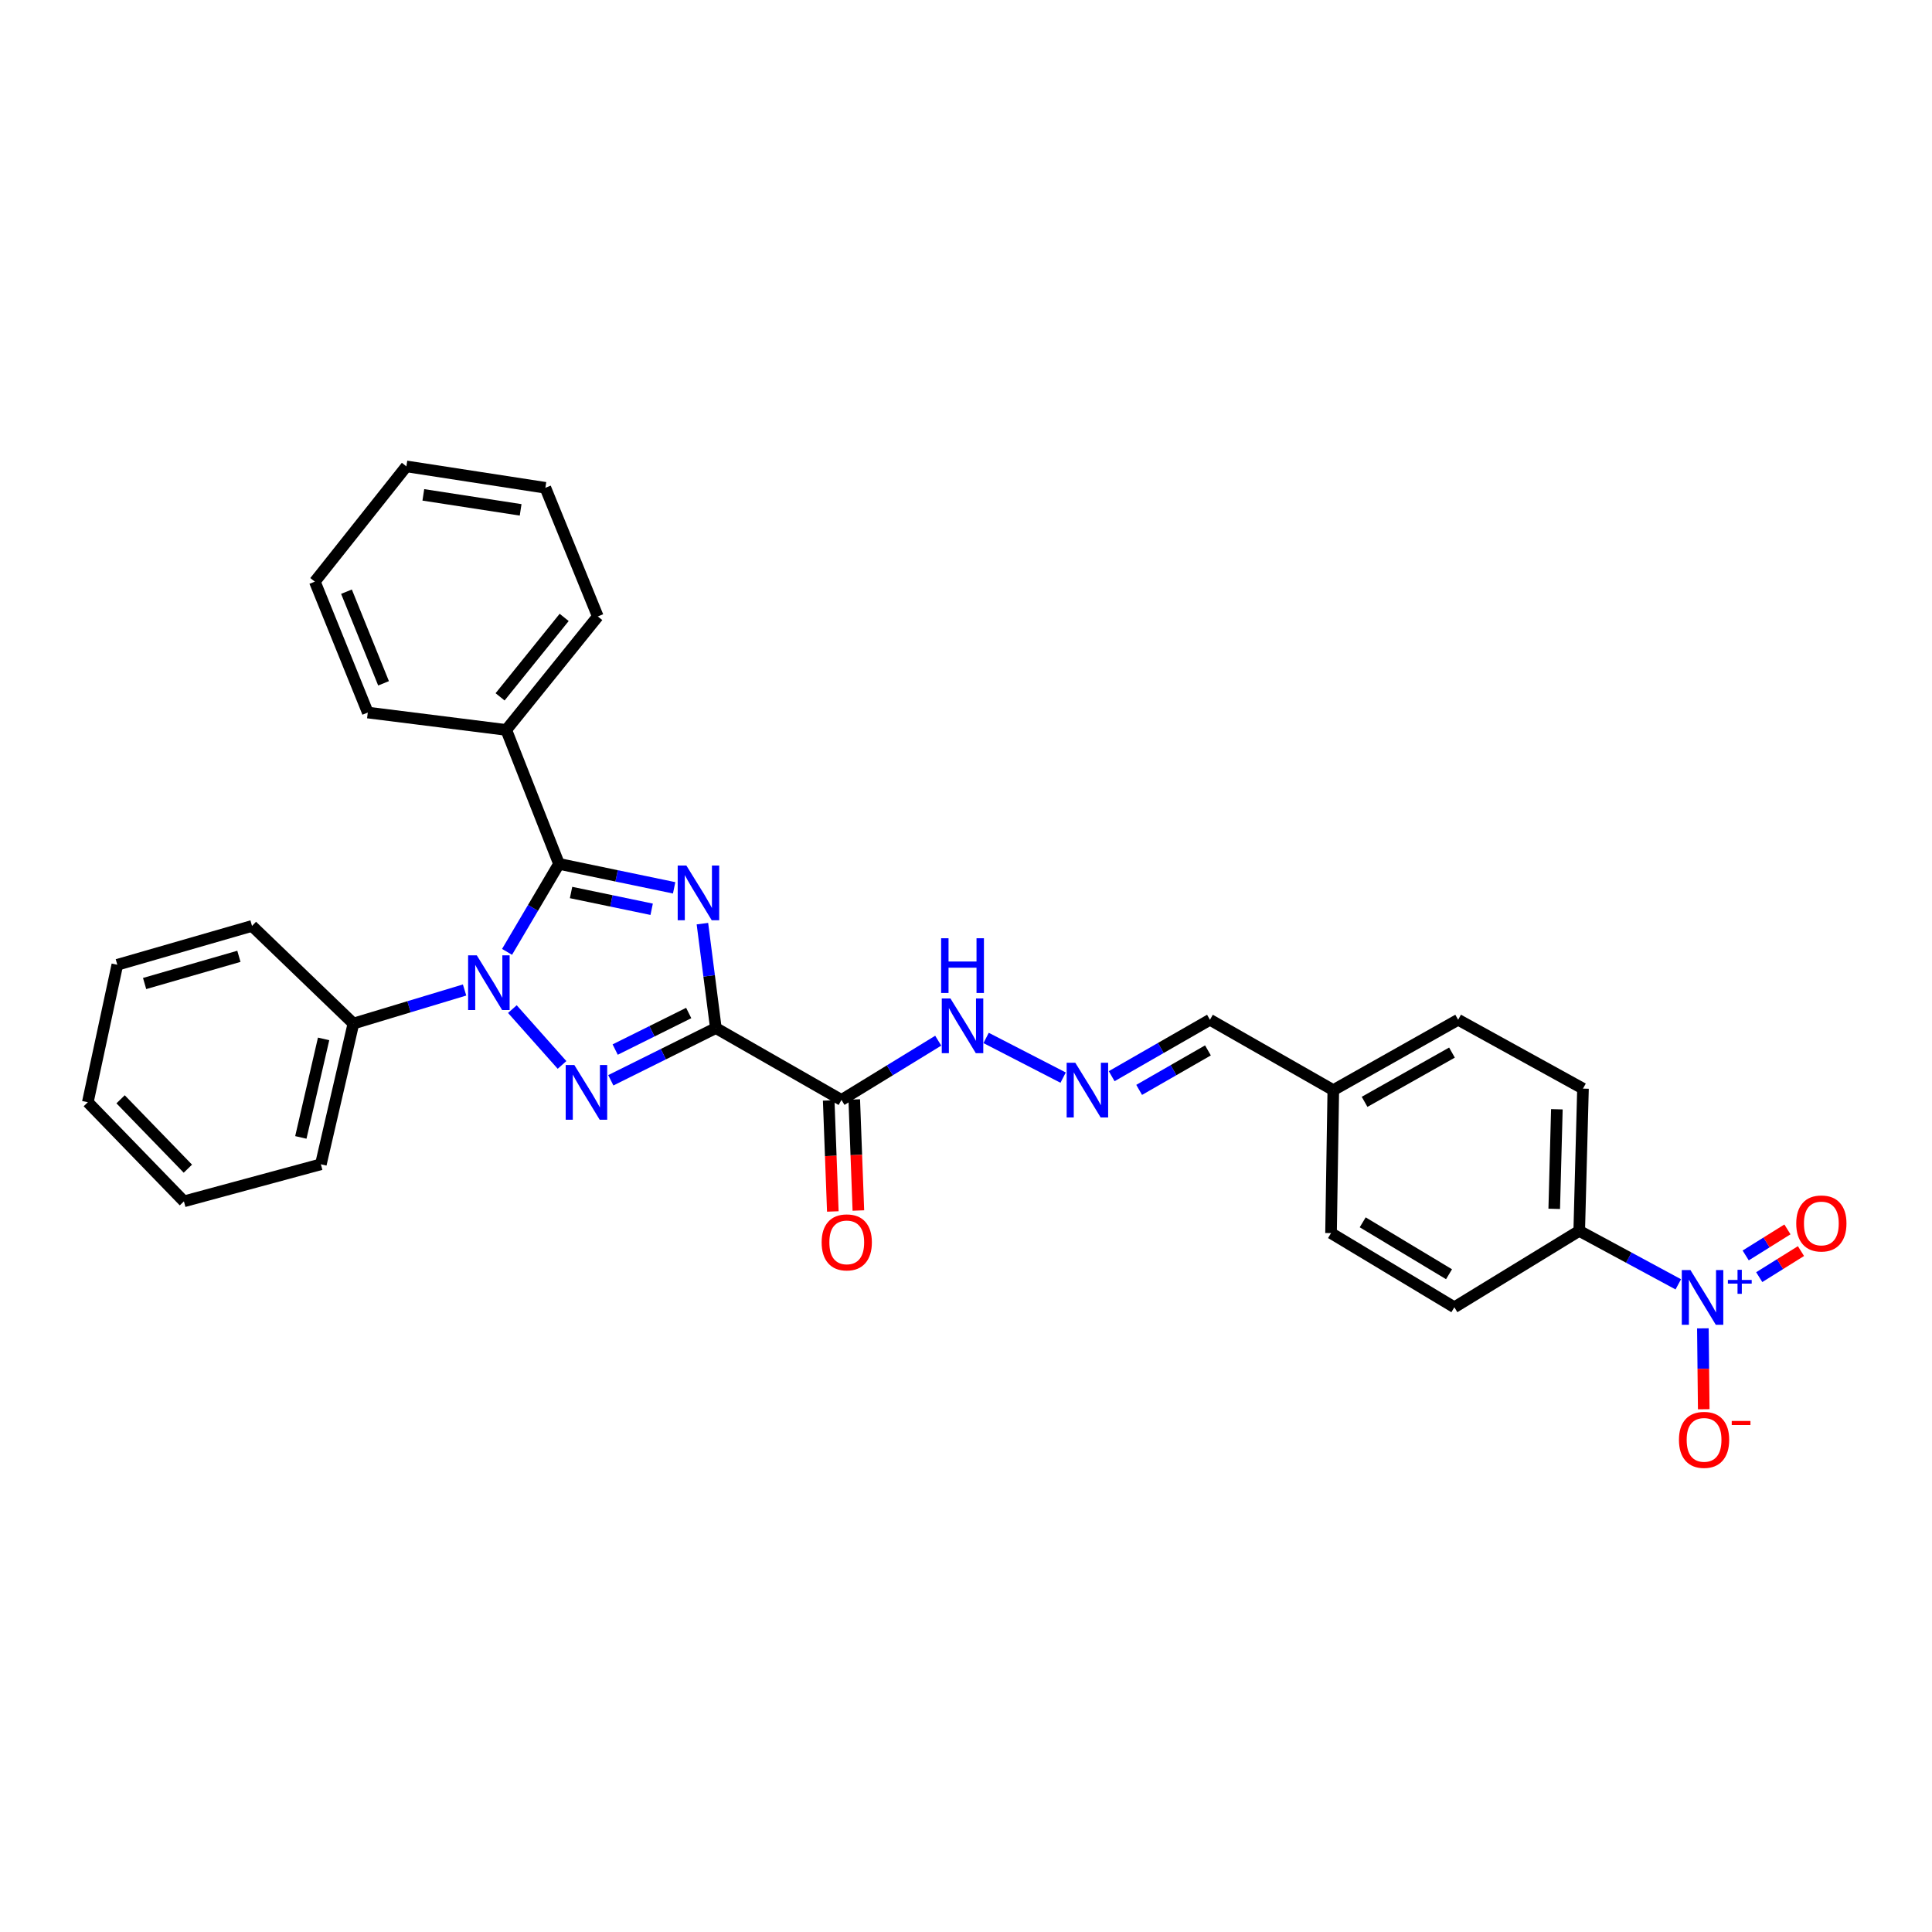 <?xml version='1.0' encoding='iso-8859-1'?>
<svg version='1.1' baseProfile='full'
              xmlns='http://www.w3.org/2000/svg'
                      xmlns:rdkit='http://www.rdkit.org/xml'
                      xmlns:xlink='http://www.w3.org/1999/xlink'
                  xml:space='preserve'
width='1000px' height='1000px' viewBox='0 0 1000 1000'>
<!-- END OF HEADER -->
<rect style='opacity:1.0;fill:#FFFFFF;stroke:none' width='1000' height='1000' x='0' y='0'> </rect>
<path class='bond-0' d='M 370.524,532.126 L 367.045,505.103' style='fill:none;fill-rule:evenodd;stroke:#000000;stroke-width:6px;stroke-linecap:butt;stroke-linejoin:miter;stroke-opacity:1' />
<path class='bond-0' d='M 367.045,505.103 L 363.567,478.079' style='fill:none;fill-rule:evenodd;stroke:#0000FF;stroke-width:6px;stroke-linecap:butt;stroke-linejoin:miter;stroke-opacity:1' />
<path class='bond-1' d='M 370.524,532.126 L 343.34,545.641' style='fill:none;fill-rule:evenodd;stroke:#000000;stroke-width:6px;stroke-linecap:butt;stroke-linejoin:miter;stroke-opacity:1' />
<path class='bond-1' d='M 343.34,545.641 L 316.155,559.155' style='fill:none;fill-rule:evenodd;stroke:#0000FF;stroke-width:6px;stroke-linecap:butt;stroke-linejoin:miter;stroke-opacity:1' />
<path class='bond-1' d='M 356.477,524.33 L 337.448,533.79' style='fill:none;fill-rule:evenodd;stroke:#000000;stroke-width:6px;stroke-linecap:butt;stroke-linejoin:miter;stroke-opacity:1' />
<path class='bond-1' d='M 337.448,533.79 L 318.419,543.251' style='fill:none;fill-rule:evenodd;stroke:#0000FF;stroke-width:6px;stroke-linecap:butt;stroke-linejoin:miter;stroke-opacity:1' />
<path class='bond-4' d='M 370.524,532.126 L 435.546,569.336' style='fill:none;fill-rule:evenodd;stroke:#000000;stroke-width:6px;stroke-linecap:butt;stroke-linejoin:miter;stroke-opacity:1' />
<path class='bond-3' d='M 348.934,459.538 L 319.134,453.34' style='fill:none;fill-rule:evenodd;stroke:#0000FF;stroke-width:6px;stroke-linecap:butt;stroke-linejoin:miter;stroke-opacity:1' />
<path class='bond-3' d='M 319.134,453.34 L 289.334,447.142' style='fill:none;fill-rule:evenodd;stroke:#000000;stroke-width:6px;stroke-linecap:butt;stroke-linejoin:miter;stroke-opacity:1' />
<path class='bond-3' d='M 337.299,470.636 L 316.439,466.297' style='fill:none;fill-rule:evenodd;stroke:#0000FF;stroke-width:6px;stroke-linecap:butt;stroke-linejoin:miter;stroke-opacity:1' />
<path class='bond-3' d='M 316.439,466.297 L 295.579,461.958' style='fill:none;fill-rule:evenodd;stroke:#000000;stroke-width:6px;stroke-linecap:butt;stroke-linejoin:miter;stroke-opacity:1' />
<path class='bond-2' d='M 290.905,551.211 L 265.201,522.307' style='fill:none;fill-rule:evenodd;stroke:#0000FF;stroke-width:6px;stroke-linecap:butt;stroke-linejoin:miter;stroke-opacity:1' />
<path class='bond-9' d='M 240.465,512.422 L 211.692,521.105' style='fill:none;fill-rule:evenodd;stroke:#0000FF;stroke-width:6px;stroke-linecap:butt;stroke-linejoin:miter;stroke-opacity:1' />
<path class='bond-9' d='M 211.692,521.105 L 182.918,529.788' style='fill:none;fill-rule:evenodd;stroke:#000000;stroke-width:6px;stroke-linecap:butt;stroke-linejoin:miter;stroke-opacity:1' />
<path class='bond-30' d='M 262.449,492.684 L 275.891,469.913' style='fill:none;fill-rule:evenodd;stroke:#0000FF;stroke-width:6px;stroke-linecap:butt;stroke-linejoin:miter;stroke-opacity:1' />
<path class='bond-30' d='M 275.891,469.913 L 289.334,447.142' style='fill:none;fill-rule:evenodd;stroke:#000000;stroke-width:6px;stroke-linecap:butt;stroke-linejoin:miter;stroke-opacity:1' />
<path class='bond-11' d='M 289.334,447.142 L 262.035,377.811' style='fill:none;fill-rule:evenodd;stroke:#000000;stroke-width:6px;stroke-linecap:butt;stroke-linejoin:miter;stroke-opacity:1' />
<path class='bond-10' d='M 435.546,569.336 L 460.586,553.995' style='fill:none;fill-rule:evenodd;stroke:#000000;stroke-width:6px;stroke-linecap:butt;stroke-linejoin:miter;stroke-opacity:1' />
<path class='bond-10' d='M 460.586,553.995 L 485.625,538.655' style='fill:none;fill-rule:evenodd;stroke:#0000FF;stroke-width:6px;stroke-linecap:butt;stroke-linejoin:miter;stroke-opacity:1' />
<path class='bond-13' d='M 428.934,569.581 L 430.001,598.316' style='fill:none;fill-rule:evenodd;stroke:#000000;stroke-width:6px;stroke-linecap:butt;stroke-linejoin:miter;stroke-opacity:1' />
<path class='bond-13' d='M 430.001,598.316 L 431.069,627.051' style='fill:none;fill-rule:evenodd;stroke:#FF0000;stroke-width:6px;stroke-linecap:butt;stroke-linejoin:miter;stroke-opacity:1' />
<path class='bond-13' d='M 442.159,569.09 L 443.226,597.825' style='fill:none;fill-rule:evenodd;stroke:#000000;stroke-width:6px;stroke-linecap:butt;stroke-linejoin:miter;stroke-opacity:1' />
<path class='bond-13' d='M 443.226,597.825 L 444.294,626.56' style='fill:none;fill-rule:evenodd;stroke:#FF0000;stroke-width:6px;stroke-linecap:butt;stroke-linejoin:miter;stroke-opacity:1' />
<path class='bond-5' d='M 868.682,664.776 L 843.043,650.935' style='fill:none;fill-rule:evenodd;stroke:#0000FF;stroke-width:6px;stroke-linecap:butt;stroke-linejoin:miter;stroke-opacity:1' />
<path class='bond-5' d='M 843.043,650.935 L 817.404,637.093' style='fill:none;fill-rule:evenodd;stroke:#000000;stroke-width:6px;stroke-linecap:butt;stroke-linejoin:miter;stroke-opacity:1' />
<path class='bond-8' d='M 881.407,687.554 L 881.63,708.489' style='fill:none;fill-rule:evenodd;stroke:#0000FF;stroke-width:6px;stroke-linecap:butt;stroke-linejoin:miter;stroke-opacity:1' />
<path class='bond-8' d='M 881.63,708.489 L 881.854,729.424' style='fill:none;fill-rule:evenodd;stroke:#FF0000;stroke-width:6px;stroke-linecap:butt;stroke-linejoin:miter;stroke-opacity:1' />
<path class='bond-12' d='M 910.574,661.046 L 921.378,654.304' style='fill:none;fill-rule:evenodd;stroke:#0000FF;stroke-width:6px;stroke-linecap:butt;stroke-linejoin:miter;stroke-opacity:1' />
<path class='bond-12' d='M 921.378,654.304 L 932.181,647.563' style='fill:none;fill-rule:evenodd;stroke:#FF0000;stroke-width:6px;stroke-linecap:butt;stroke-linejoin:miter;stroke-opacity:1' />
<path class='bond-12' d='M 903.568,649.818 L 914.372,643.077' style='fill:none;fill-rule:evenodd;stroke:#0000FF;stroke-width:6px;stroke-linecap:butt;stroke-linejoin:miter;stroke-opacity:1' />
<path class='bond-12' d='M 914.372,643.077 L 925.176,636.336' style='fill:none;fill-rule:evenodd;stroke:#FF0000;stroke-width:6px;stroke-linecap:butt;stroke-linejoin:miter;stroke-opacity:1' />
<path class='bond-6' d='M 817.404,637.093 L 819.352,563.461' style='fill:none;fill-rule:evenodd;stroke:#000000;stroke-width:6px;stroke-linecap:butt;stroke-linejoin:miter;stroke-opacity:1' />
<path class='bond-6' d='M 804.467,625.698 L 805.831,574.156' style='fill:none;fill-rule:evenodd;stroke:#000000;stroke-width:6px;stroke-linecap:butt;stroke-linejoin:miter;stroke-opacity:1' />
<path class='bond-33' d='M 817.404,637.093 L 752.771,676.641' style='fill:none;fill-rule:evenodd;stroke:#000000;stroke-width:6px;stroke-linecap:butt;stroke-linejoin:miter;stroke-opacity:1' />
<path class='bond-7' d='M 550.277,557.778 L 510.406,537.237' style='fill:none;fill-rule:evenodd;stroke:#0000FF;stroke-width:6px;stroke-linecap:butt;stroke-linejoin:miter;stroke-opacity:1' />
<path class='bond-16' d='M 575.403,557.031 L 600.836,542.428' style='fill:none;fill-rule:evenodd;stroke:#0000FF;stroke-width:6px;stroke-linecap:butt;stroke-linejoin:miter;stroke-opacity:1' />
<path class='bond-16' d='M 600.836,542.428 L 626.269,527.825' style='fill:none;fill-rule:evenodd;stroke:#000000;stroke-width:6px;stroke-linecap:butt;stroke-linejoin:miter;stroke-opacity:1' />
<path class='bond-16' d='M 589.623,564.127 L 607.426,553.905' style='fill:none;fill-rule:evenodd;stroke:#0000FF;stroke-width:6px;stroke-linecap:butt;stroke-linejoin:miter;stroke-opacity:1' />
<path class='bond-16' d='M 607.426,553.905 L 625.229,543.683' style='fill:none;fill-rule:evenodd;stroke:#000000;stroke-width:6px;stroke-linecap:butt;stroke-linejoin:miter;stroke-opacity:1' />
<path class='bond-20' d='M 182.918,529.788 L 166.082,602.634' style='fill:none;fill-rule:evenodd;stroke:#000000;stroke-width:6px;stroke-linecap:butt;stroke-linejoin:miter;stroke-opacity:1' />
<path class='bond-20' d='M 167.499,537.735 L 155.713,588.727' style='fill:none;fill-rule:evenodd;stroke:#000000;stroke-width:6px;stroke-linecap:butt;stroke-linejoin:miter;stroke-opacity:1' />
<path class='bond-21' d='M 182.918,529.788 L 130.446,479.257' style='fill:none;fill-rule:evenodd;stroke:#000000;stroke-width:6px;stroke-linecap:butt;stroke-linejoin:miter;stroke-opacity:1' />
<path class='bond-22' d='M 262.035,377.811 L 309.42,319.067' style='fill:none;fill-rule:evenodd;stroke:#000000;stroke-width:6px;stroke-linecap:butt;stroke-linejoin:miter;stroke-opacity:1' />
<path class='bond-22' d='M 258.842,360.691 L 292.012,319.57' style='fill:none;fill-rule:evenodd;stroke:#000000;stroke-width:6px;stroke-linecap:butt;stroke-linejoin:miter;stroke-opacity:1' />
<path class='bond-23' d='M 262.035,377.811 L 190.366,368.812' style='fill:none;fill-rule:evenodd;stroke:#000000;stroke-width:6px;stroke-linecap:butt;stroke-linejoin:miter;stroke-opacity:1' />
<path class='bond-14' d='M 819.352,563.461 L 754.734,527.825' style='fill:none;fill-rule:evenodd;stroke:#000000;stroke-width:6px;stroke-linecap:butt;stroke-linejoin:miter;stroke-opacity:1' />
<path class='bond-15' d='M 752.771,676.641 L 688.939,638.255' style='fill:none;fill-rule:evenodd;stroke:#000000;stroke-width:6px;stroke-linecap:butt;stroke-linejoin:miter;stroke-opacity:1' />
<path class='bond-15' d='M 750.016,659.542 L 705.334,632.672' style='fill:none;fill-rule:evenodd;stroke:#000000;stroke-width:6px;stroke-linecap:butt;stroke-linejoin:miter;stroke-opacity:1' />
<path class='bond-17' d='M 626.269,527.825 L 690.116,564.248' style='fill:none;fill-rule:evenodd;stroke:#000000;stroke-width:6px;stroke-linecap:butt;stroke-linejoin:miter;stroke-opacity:1' />
<path class='bond-18' d='M 690.116,564.248 L 688.939,638.255' style='fill:none;fill-rule:evenodd;stroke:#000000;stroke-width:6px;stroke-linecap:butt;stroke-linejoin:miter;stroke-opacity:1' />
<path class='bond-19' d='M 690.116,564.248 L 754.734,527.825' style='fill:none;fill-rule:evenodd;stroke:#000000;stroke-width:6px;stroke-linecap:butt;stroke-linejoin:miter;stroke-opacity:1' />
<path class='bond-19' d='M 706.307,570.313 L 751.539,544.817' style='fill:none;fill-rule:evenodd;stroke:#000000;stroke-width:6px;stroke-linecap:butt;stroke-linejoin:miter;stroke-opacity:1' />
<path class='bond-27' d='M 166.082,602.634 L 95.199,621.815' style='fill:none;fill-rule:evenodd;stroke:#000000;stroke-width:6px;stroke-linecap:butt;stroke-linejoin:miter;stroke-opacity:1' />
<path class='bond-24' d='M 130.446,479.257 L 60.725,499.365' style='fill:none;fill-rule:evenodd;stroke:#000000;stroke-width:6px;stroke-linecap:butt;stroke-linejoin:miter;stroke-opacity:1' />
<path class='bond-24' d='M 123.655,494.989 L 74.85,509.064' style='fill:none;fill-rule:evenodd;stroke:#000000;stroke-width:6px;stroke-linecap:butt;stroke-linejoin:miter;stroke-opacity:1' />
<path class='bond-25' d='M 309.42,319.067 L 282.283,252.486' style='fill:none;fill-rule:evenodd;stroke:#000000;stroke-width:6px;stroke-linecap:butt;stroke-linejoin:miter;stroke-opacity:1' />
<path class='bond-26' d='M 190.366,368.812 L 162.957,301.055' style='fill:none;fill-rule:evenodd;stroke:#000000;stroke-width:6px;stroke-linecap:butt;stroke-linejoin:miter;stroke-opacity:1' />
<path class='bond-26' d='M 198.523,353.686 L 179.337,306.256' style='fill:none;fill-rule:evenodd;stroke:#000000;stroke-width:6px;stroke-linecap:butt;stroke-linejoin:miter;stroke-opacity:1' />
<path class='bond-28' d='M 60.725,499.365 L 45.455,570.512' style='fill:none;fill-rule:evenodd;stroke:#000000;stroke-width:6px;stroke-linecap:butt;stroke-linejoin:miter;stroke-opacity:1' />
<path class='bond-32' d='M 282.283,252.486 L 210.342,241.399' style='fill:none;fill-rule:evenodd;stroke:#000000;stroke-width:6px;stroke-linecap:butt;stroke-linejoin:miter;stroke-opacity:1' />
<path class='bond-32' d='M 269.476,263.903 L 219.117,256.142' style='fill:none;fill-rule:evenodd;stroke:#000000;stroke-width:6px;stroke-linecap:butt;stroke-linejoin:miter;stroke-opacity:1' />
<path class='bond-29' d='M 162.957,301.055 L 210.342,241.399' style='fill:none;fill-rule:evenodd;stroke:#000000;stroke-width:6px;stroke-linecap:butt;stroke-linejoin:miter;stroke-opacity:1' />
<path class='bond-31' d='M 95.199,621.815 L 45.455,570.512' style='fill:none;fill-rule:evenodd;stroke:#000000;stroke-width:6px;stroke-linecap:butt;stroke-linejoin:miter;stroke-opacity:1' />
<path class='bond-31' d='M 97.239,604.908 L 62.417,568.995' style='fill:none;fill-rule:evenodd;stroke:#000000;stroke-width:6px;stroke-linecap:butt;stroke-linejoin:miter;stroke-opacity:1' />
<path  class='atom-1' d='M 355.257 447.996
L 364.537 462.996
Q 365.457 464.476, 366.937 467.156
Q 368.417 469.836, 368.497 469.996
L 368.497 447.996
L 372.257 447.996
L 372.257 476.316
L 368.377 476.316
L 358.417 459.916
Q 357.257 457.996, 356.017 455.796
Q 354.817 453.596, 354.457 452.916
L 354.457 476.316
L 350.777 476.316
L 350.777 447.996
L 355.257 447.996
' fill='#0000FF'/>
<path  class='atom-2' d='M 297.285 551.264
L 306.565 566.264
Q 307.485 567.744, 308.965 570.424
Q 310.445 573.104, 310.525 573.264
L 310.525 551.264
L 314.285 551.264
L 314.285 579.584
L 310.405 579.584
L 300.445 563.184
Q 299.285 561.264, 298.045 559.064
Q 296.845 556.864, 296.485 556.184
L 296.485 579.584
L 292.805 579.584
L 292.805 551.264
L 297.285 551.264
' fill='#0000FF'/>
<path  class='atom-3' d='M 246.776 494.469
L 256.056 509.469
Q 256.976 510.949, 258.456 513.629
Q 259.936 516.309, 260.016 516.469
L 260.016 494.469
L 263.776 494.469
L 263.776 522.789
L 259.896 522.789
L 249.936 506.389
Q 248.776 504.469, 247.536 502.269
Q 246.336 500.069, 245.976 499.389
L 245.976 522.789
L 242.296 522.789
L 242.296 494.469
L 246.776 494.469
' fill='#0000FF'/>
<path  class='atom-6' d='M 874.976 657.393
L 884.256 672.393
Q 885.176 673.873, 886.656 676.553
Q 888.136 679.233, 888.216 679.393
L 888.216 657.393
L 891.976 657.393
L 891.976 685.713
L 888.096 685.713
L 878.136 669.313
Q 876.976 667.393, 875.736 665.193
Q 874.536 662.993, 874.176 662.313
L 874.176 685.713
L 870.496 685.713
L 870.496 657.393
L 874.976 657.393
' fill='#0000FF'/>
<path  class='atom-6' d='M 894.352 662.498
L 899.341 662.498
L 899.341 657.244
L 901.559 657.244
L 901.559 662.498
L 906.68 662.498
L 906.68 664.399
L 901.559 664.399
L 901.559 669.679
L 899.341 669.679
L 899.341 664.399
L 894.352 664.399
L 894.352 662.498
' fill='#0000FF'/>
<path  class='atom-8' d='M 556.575 550.088
L 565.855 565.088
Q 566.775 566.568, 568.255 569.248
Q 569.735 571.928, 569.815 572.088
L 569.815 550.088
L 573.575 550.088
L 573.575 578.408
L 569.695 578.408
L 559.735 562.008
Q 558.575 560.088, 557.335 557.888
Q 556.135 555.688, 555.775 555.008
L 555.775 578.408
L 552.095 578.408
L 552.095 550.088
L 556.575 550.088
' fill='#0000FF'/>
<path  class='atom-9' d='M 869.022 745.265
Q 869.022 738.465, 872.382 734.665
Q 875.742 730.865, 882.022 730.865
Q 888.302 730.865, 891.662 734.665
Q 895.022 738.465, 895.022 745.265
Q 895.022 752.145, 891.622 756.065
Q 888.222 759.945, 882.022 759.945
Q 875.782 759.945, 872.382 756.065
Q 869.022 752.185, 869.022 745.265
M 882.022 756.745
Q 886.342 756.745, 888.662 753.865
Q 891.022 750.945, 891.022 745.265
Q 891.022 739.705, 888.662 736.905
Q 886.342 734.065, 882.022 734.065
Q 877.702 734.065, 875.342 736.865
Q 873.022 739.665, 873.022 745.265
Q 873.022 750.985, 875.342 753.865
Q 877.702 756.745, 882.022 756.745
' fill='#FF0000'/>
<path  class='atom-9' d='M 896.342 735.487
L 906.031 735.487
L 906.031 737.599
L 896.342 737.599
L 896.342 735.487
' fill='#FF0000'/>
<path  class='atom-11' d='M 491.942 516.79
L 501.222 531.79
Q 502.142 533.27, 503.622 535.95
Q 505.102 538.63, 505.182 538.79
L 505.182 516.79
L 508.942 516.79
L 508.942 545.11
L 505.062 545.11
L 495.102 528.71
Q 493.942 526.79, 492.702 524.59
Q 491.502 522.39, 491.142 521.71
L 491.142 545.11
L 487.462 545.11
L 487.462 516.79
L 491.942 516.79
' fill='#0000FF'/>
<path  class='atom-11' d='M 487.122 485.638
L 490.962 485.638
L 490.962 497.678
L 505.442 497.678
L 505.442 485.638
L 509.282 485.638
L 509.282 513.958
L 505.442 513.958
L 505.442 500.878
L 490.962 500.878
L 490.962 513.958
L 487.122 513.958
L 487.122 485.638
' fill='#0000FF'/>
<path  class='atom-13' d='M 929.729 633.262
Q 929.729 626.462, 933.089 622.662
Q 936.449 618.862, 942.729 618.862
Q 949.009 618.862, 952.369 622.662
Q 955.729 626.462, 955.729 633.262
Q 955.729 640.142, 952.329 644.062
Q 948.929 647.942, 942.729 647.942
Q 936.489 647.942, 933.089 644.062
Q 929.729 640.182, 929.729 633.262
M 942.729 644.742
Q 947.049 644.742, 949.369 641.862
Q 951.729 638.942, 951.729 633.262
Q 951.729 627.702, 949.369 624.902
Q 947.049 622.062, 942.729 622.062
Q 938.409 622.062, 936.049 624.862
Q 933.729 627.662, 933.729 633.262
Q 933.729 638.982, 936.049 641.862
Q 938.409 644.742, 942.729 644.742
' fill='#FF0000'/>
<path  class='atom-14' d='M 425.281 643.048
Q 425.281 636.248, 428.641 632.448
Q 432.001 628.648, 438.281 628.648
Q 444.561 628.648, 447.921 632.448
Q 451.281 636.248, 451.281 643.048
Q 451.281 649.928, 447.881 653.848
Q 444.481 657.728, 438.281 657.728
Q 432.041 657.728, 428.641 653.848
Q 425.281 649.968, 425.281 643.048
M 438.281 654.528
Q 442.601 654.528, 444.921 651.648
Q 447.281 648.728, 447.281 643.048
Q 447.281 637.488, 444.921 634.688
Q 442.601 631.848, 438.281 631.848
Q 433.961 631.848, 431.601 634.648
Q 429.281 637.448, 429.281 643.048
Q 429.281 648.768, 431.601 651.648
Q 433.961 654.528, 438.281 654.528
' fill='#FF0000'/>
</svg>
